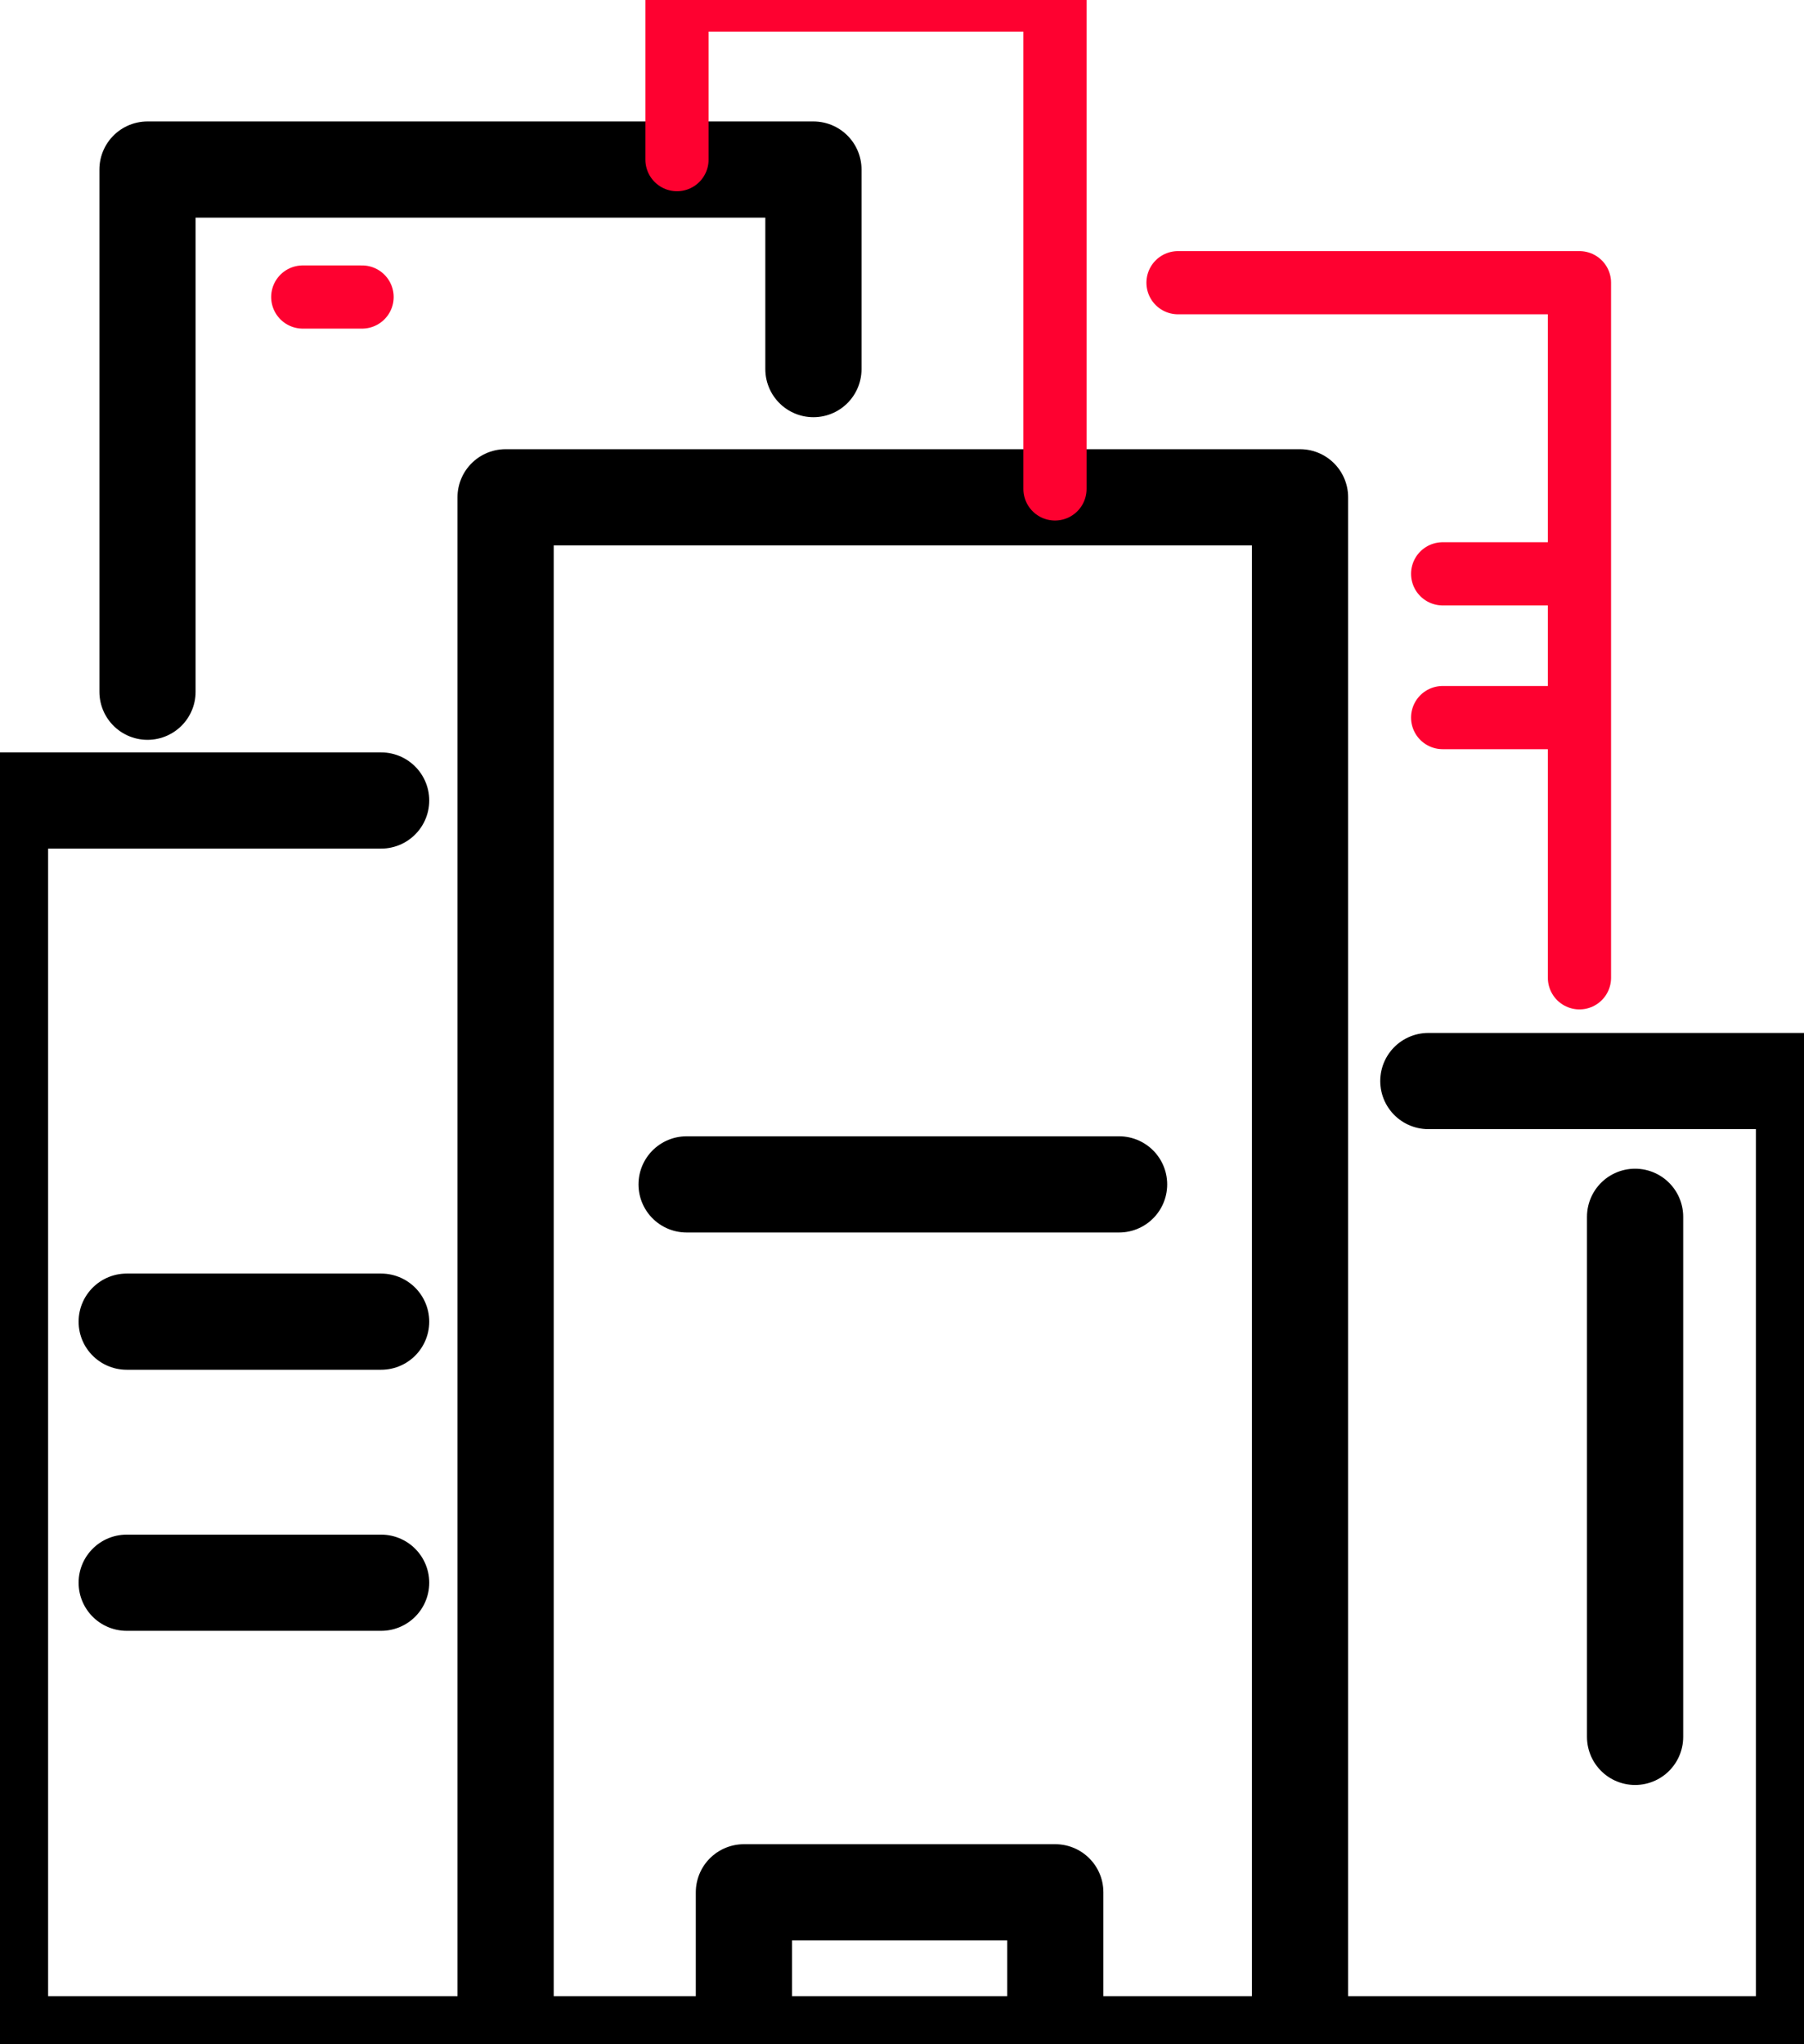 <svg width="30" height="34" viewBox="0 0 30 34" fill="none" xmlns="http://www.w3.org/2000/svg">
<path d="M2.107 21.982C3.76 21.982 6.338 21.982 6.338 21.982M2.107 26.324C3.76 26.324 4.686 26.324 6.338 26.324M11.418 19.699H18.61M0 33.873V13.314H6.338M30 33.873V25.927V17.98H23.753M0.32 34H30M27.191 20.238V28.888M8.408 8.271H21.619V34H8.408V8.271Z" stroke="black" stroke-width="1.6" stroke-miterlimit="10" stroke-linecap="round" stroke-linejoin="round"/>
<path d="M17.549 33.938V31.473H12.371V33.938M2.453 11.505V2.82H13.527V6.139" stroke="black" stroke-width="1.6" stroke-miterlimit="10" stroke-linecap="round" stroke-linejoin="round"/>
<path d="M11.258 2.655V0H17.544V8.132M19.59 4.702H26.266V16.263M5.035 4.94H6.021M23.991 9.544H26.152M23.991 11.935H26.152" stroke="#FE0130" stroke-width="1.051" stroke-miterlimit="10" stroke-linecap="round" stroke-linejoin="round"/>
</svg>
